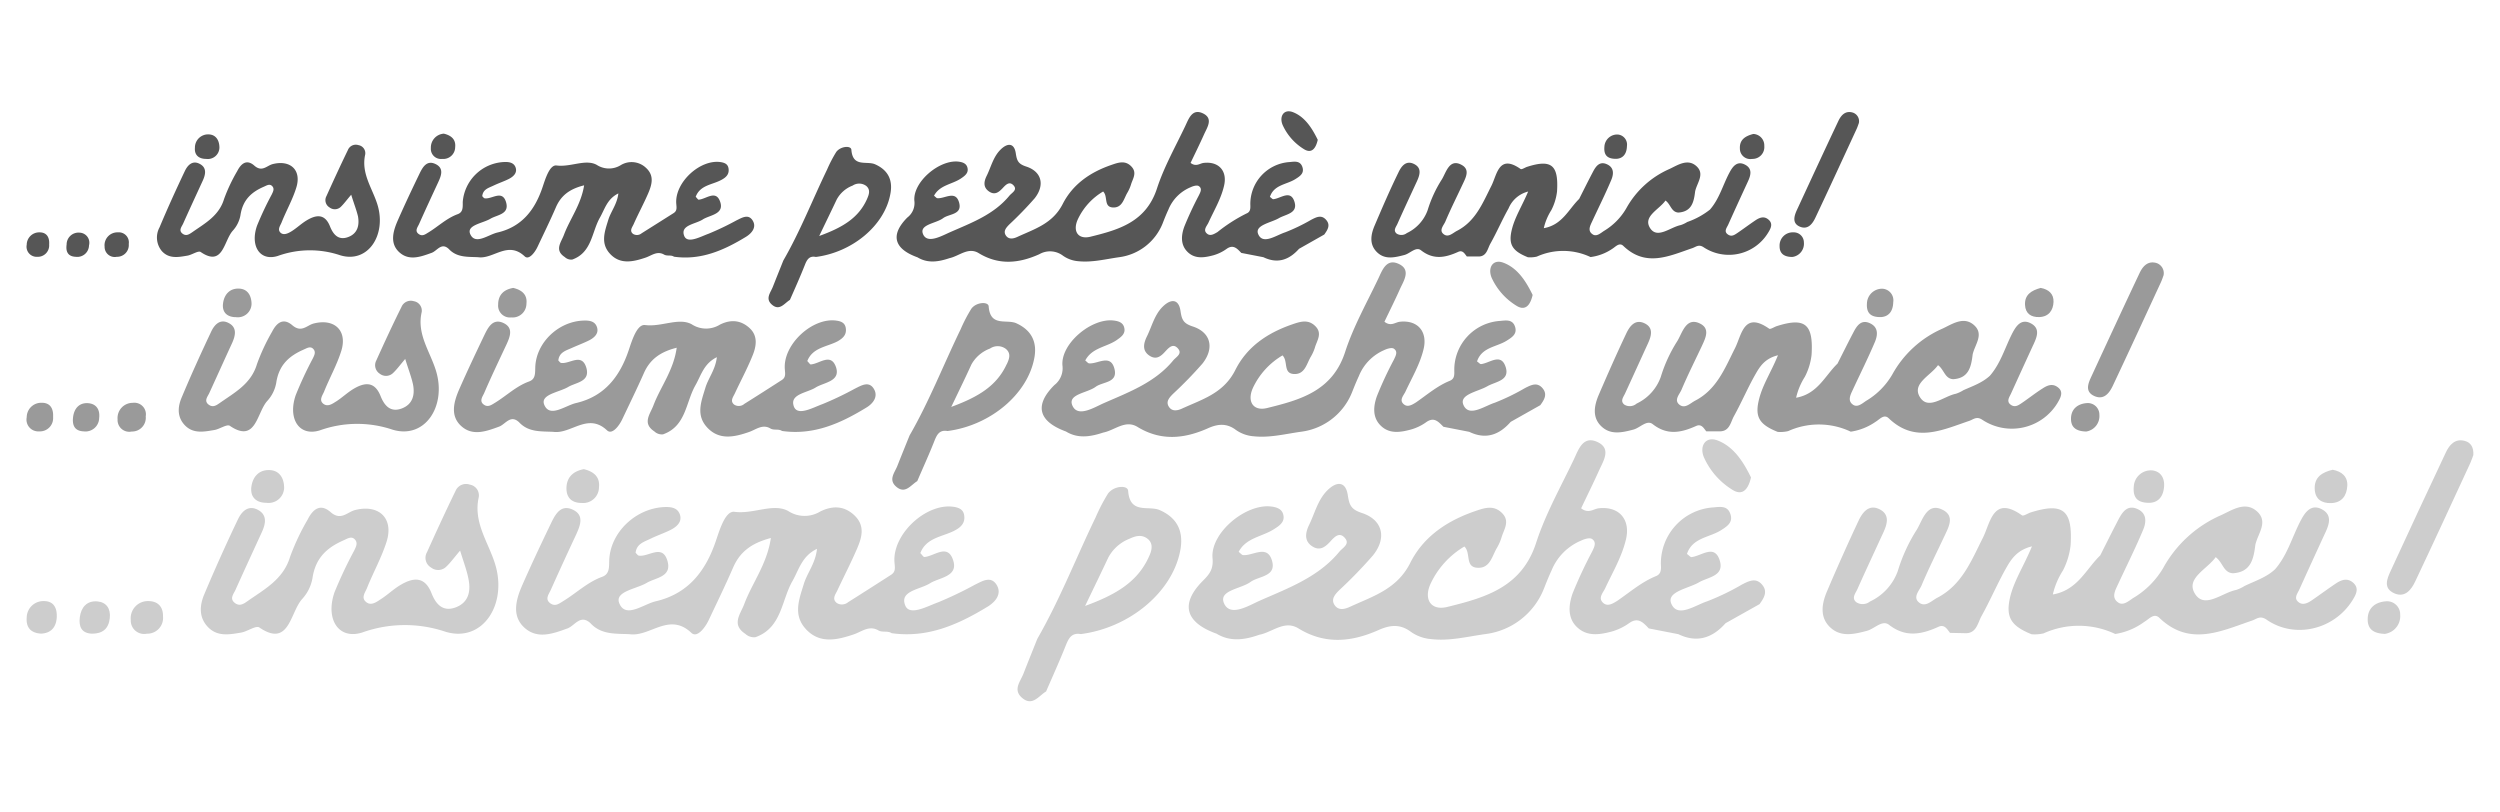 <svg id="af76da73-693d-4a63-8cb5-6b7fa44397dd" data-name="Livello 1" xmlns="http://www.w3.org/2000/svg" viewBox="0 0 494.93 160.85"><g style="opacity:0.6"><path d="M290.87,85.49l-5.11-1c-1-1-1.83-2-3.37-.94a9.68,9.68,0,0,1-3.12,1.5c-2,.53-4.17.91-5.9-.76s-1.47-3.92-.78-5.86a72.89,72.89,0,0,1,3.34-7.18c.35-.75.9-1.64,0-2.23-.39-.26-1.3,0-1.9.29A9.44,9.44,0,0,0,269,74.49c-.49,1.05-.92,2.13-1.35,3.21a12.55,12.55,0,0,1-10,7.76c-3.14.43-6.27,1.26-9.46.91a6.94,6.94,0,0,1-3.52-1.26c-1.79-1.34-3.53-1.22-5.49-.34-4.68,2.09-9.33,2.6-14-.26-2.41-1.47-4.51.69-6.76,1.12-2.49.83-5,1.26-7.38-.2-5.46-2-6.32-5.18-2.32-9.18a4.22,4.22,0,0,0,1.62-3.86c-.4-4.33,5.75-9.5,10.18-8.93.89.11,1.73.38,2,1.25.44,1.34-.57,2-1.51,2.66-2,1.35-4.84,1.47-6.16,4,.36.28.55.55.76.57,1.74.14,4.2-1.9,5,1s-2.28,2.59-3.7,3.64c-1.67,1.24-5.59,1.44-4.61,3.7,1.06,2.45,4.29.38,6.25-.48,4.94-2.17,10.11-4.07,13.71-8.44.56-.69,1.88-1.3.94-2.37s-1.74-.23-2.46.54c-.89,1-1.84,1.81-3.24.84s-1.11-2.38-.47-3.71c1-2,1.49-4.27,3.11-5.9s3.21-1.66,3.57.82c.25,1.75.59,2.46,2.44,3.06,3.56,1.16,4.31,4.28,1.91,7.33a80.52,80.52,0,0,1-5.83,6c-.7.71-1.49,1.52-.83,2.55s1.77.76,2.65.35c4-1.84,8.19-3,10.51-7.62s6.35-7.32,11.17-9c1.63-.56,3.23-1.13,4.68.33s.27,2.87-.11,4.28a8.82,8.82,0,0,1-.88,1.9c-.78,1.41-1.16,3.42-3.3,3.28s-1.06-2.55-2.22-3.68a14.71,14.71,0,0,0-5.84,6.4c-1.26,2.73.05,4.74,2.87,4,6.54-1.61,12.88-3.38,15.37-11.08,1.62-5,4.27-9.7,6.55-14.49.81-1.69,1.61-4.15,4.15-2.9,2.28,1.13,1,3.14.23,4.76-1,2.26-2.12,4.48-3.15,6.65,1.29,1,2.13.1,3.05,0,3.5-.39,5.52,1.92,4.71,5.37-.71,3-2.3,5.68-3.6,8.46-.37.79-1.37,1.74-.23,2.58.74.54,1.6,0,2.31-.44,2.18-1.5,4.19-3.26,6.68-4.27.88-.36.94-1,.91-2a9.7,9.7,0,0,1,9.1-9.87c1.09-.1,2.35-.33,2.87,1,.6,1.54-.5,2.23-1.62,2.93-2,1.25-4.92,1.27-5.85,4.09.39.27.6.55.79.53,1.73-.17,4-2.35,4.91.68.76,2.61-2,2.77-3.65,3.7-1.82,1.07-5.63,1.6-4.75,3.68,1.06,2.54,4.14.25,6.21-.41a43.26,43.26,0,0,0,6-2.91c1.16-.58,2.36-1.23,3.43,0s.36,2.33-.41,3.39l-5.87,3.31C296.8,86.11,294.14,87.07,290.87,85.49Z" style="fill:#565656"/><path d="M366.4,85.46A14.74,14.74,0,0,0,354,85.35a6.68,6.68,0,0,1-2.07.15c-3.7-1.48-4.58-3-3.66-6.57.73-2.84,2.38-5.31,3.72-8.6-2.64.65-3.61,2.26-4.52,3.87-1.51,2.67-2.71,5.51-4.2,8.19-.68,1.22-.85,3.12-3,3l-2.48,0c-.51-.64-.95-1.53-2-1.06-2.94,1.32-5.69,1.92-8.6-.36-1.17-.92-2.52.74-3.83,1.08-2.19.57-4.47,1.13-6.33-.64s-1.43-4.1-.53-6.22c1.76-4.09,3.56-8.17,5.47-12.2.66-1.39,1.72-2.86,3.57-2s1.4,2.49.71,4c-1.51,3.29-3,6.58-4.52,9.88-.31.7-1.05,1.52-.15,2.24A2.05,2.05,0,0,0,324,79.9a9.28,9.28,0,0,0,4.79-5.28,28.73,28.73,0,0,1,3.21-7c1-1.51,1.72-5,4.58-3.55,2,1,1.07,2.85.36,4.39-1.36,2.9-2.81,5.77-4.06,8.72-.38.9-1.6,2.07-.32,3,1.06.75,2.06-.34,3-.84,4.3-2.21,5.91-6.41,7.92-10.4,1.32-2.59,1.72-7.41,6.76-3.87.25.18,1-.34,1.52-.51,5.6-1.78,7.26-.41,6.88,5.69a12.48,12.48,0,0,1-1.33,4.35,13.07,13.07,0,0,0-1.73,4.14c4.28-.75,5.73-4.39,8.2-6.76,1.06-2.09,2.1-4.2,3.19-6.27.68-1.29,1.54-2.51,3.24-1.71s1.52,2.33,1,3.62c-1.35,3.2-2.91,6.31-4.37,9.46-.46,1-1.14,2.2-.05,3,.89.68,1.83-.17,2.63-.71a14.56,14.56,0,0,0,5.2-5.23,20.89,20.89,0,0,1,10-9.11c1.91-.9,4.18-2.48,6.2-.65s.12,3.86-.29,5.8c-.29,2.42-.76,4.7-3.86,4.89-1.66-.1-1.77-1.9-3-2.78-1.47,2.1-5.24,3.65-3.58,6.33s4.69-.18,7.1-.66a6.68,6.68,0,0,0,1.51-.71c1.82-.82,3.74-1.46,5.25-2.87,2.15-2.47,3-5.64,4.46-8.46.72-1.36,1.71-2.87,3.57-1.94s1.39,2.48.69,4q-2.28,4.94-4.52,9.88c-.31.71-1,1.55-.13,2.23s1.6.13,2.31-.35c1.38-.94,2.71-2,4.1-2.87,1-.65,2-1,3.06-.12s.44,2-.15,3a10.57,10.57,0,0,1-14.86,3.38c-1.17-.8-1.78-.1-2.62.19-5.38,1.82-10.75,4.47-15.95-.52-.93-.89-1.78.21-2.56.68A11.61,11.61,0,0,1,366.4,85.46Z" style="fill:#565656"/><path d="M109.51,85.49c-2.38-.12-4.87.12-6.73-1.88-1.72-1.64-2.72.41-4,.86-2.57.94-5.24,1.92-7.49-.14s-1.42-4.9-.32-7.39c1.58-3.58,3.25-7.11,4.94-10.64.74-1.53,1.68-3.31,3.74-2.36s1.32,2.74.58,4.34c-1.48,3.16-3,6.33-4.37,9.52-.32.71-1,1.56-.15,2.25s1.59.11,2.32-.33c2.25-1.38,4.17-3.28,6.72-4.2,1.29-.46,1.18-1.64,1.22-2.82.16-4.81,4.49-9,9.43-9.23,1.21-.06,2.39.07,2.79,1.32s-.56,2.09-1.6,2.61-2.32,1-3.45,1.51-2.44.84-2.61,2.46c.18.16.35.45.56.48,1.69.27,4.1-2.1,5,1,.76,2.75-2.06,2.84-3.61,3.76-1.8,1.07-5.62,1.47-4.72,3.56,1.11,2.59,4.14.12,6.29-.38,5.62-1.31,8.65-5.23,10.41-10.44.67-2,1.65-5.19,3.24-5,3.24.43,6.66-1.55,9.24-.15a5.19,5.19,0,0,0,5.58.07c2-1,4-1,5.83.64s1.36,3.82.51,5.79c-1,2.43-2.27,4.79-3.39,7.2-.34.72-1,1.52-.1,2.22a1.68,1.68,0,0,0,2-.17c2.48-1.55,4.94-3.13,7.4-4.71.86-.55.66-1.32.6-2.2-.35-4.91,5.56-10.31,10.31-9.55.91.14,1.61.47,1.76,1.46.2,1.31-.54,2-1.62,2.62-2.1,1.11-4.94,1.21-6,3.91.34.34.53.68.69.67,1.73-.11,4-2.39,5,.56.85,2.58-1.87,2.94-3.56,3.75a3.24,3.24,0,0,0-.37.19c-1.7,1.15-5.37,1.31-4.4,3.86.74,1.92,3.8.16,5.66-.51a63.66,63.66,0,0,0,6.41-3.06c1.26-.61,2.73-1.56,3.72,0s-.15,3-1.54,3.8c-5.09,3.11-10.41,5.47-16.61,4.58-.69-.46-1.54-.09-2.24-.46-1.62-1-2.92.2-4.31.67-2.87,1-5.82,1.65-8.19-.82s-1.27-5.18-.45-7.88c.59-2,2-3.6,2.29-6.12-2.59,1.27-3.12,3.6-4.24,5.56-1.93,3.37-1.84,8.1-6.42,9.72a2.16,2.16,0,0,1-1.71-.58c-2.46-1.61-.84-3.42-.2-5.12,1.39-3.69,4-6.94,4.62-11.45-3.32.83-5.35,2.36-6.54,5.12C126.08,77,124.61,80,123.19,83c-.62,1.31-2,3.13-3,2.21C116.36,81.6,113.05,86,109.51,85.49Z" style="fill:#565656"/><path d="M80.22,71.06c-1.08,1.27-1.65,2.07-2.35,2.73a2,2,0,0,1-2.68.2,2,2,0,0,1-.71-2.59c1.61-3.56,3.25-7.12,5-10.63a2,2,0,0,1,2.44-1.14,1.89,1.89,0,0,1,1.56,2.17c-1,4.37,1.67,7.79,2.83,11.6,2.15,7-2.2,13.64-8.63,11.65a21.91,21.91,0,0,0-14.33.14c-4.15,1.32-6.43-2.33-4.79-7A74.75,74.75,0,0,1,61.91,71c.3-.62.69-1.3.11-1.92s-1.28-.14-1.89.12c-2.71,1.19-4.91,2.9-5.45,6.63a7.11,7.11,0,0,1-1.81,3.59c-2.08,2.41-2.21,8.39-7.37,4.88-.56-.39-2,.65-3.07.83-2.06.35-4.22.8-5.89-1C35,82.46,35.2,80.45,36,78.61c1.83-4.38,3.8-8.7,5.83-13,.61-1.28,1.68-2.5,3.32-1.72,1.81.86,1.51,2.43.81,4-1.52,3.3-3,6.59-4.52,9.91-.32.7-1.08,1.52-.2,2.25s1.61.19,2.3-.29c2.94-2.07,6.17-3.76,7.33-7.67a40,40,0,0,1,3-6.43c.88-1.72,2.17-2.83,4-1.27s2.88,0,4.22-.34c4.08-1.06,6.73,1.36,5.48,5.4-.86,2.78-2.33,5.37-3.41,8.08-.29.7-1,1.6-.26,2.31.9.84,1.88.12,2.66-.37,1.18-.75,2.2-1.74,3.39-2.46,2.21-1.32,4.21-1.58,5.39,1.39.73,1.84,1.9,3.29,4.13,2.49s2.71-2.71,2.29-4.81C81.43,74.58,80.87,73.16,80.22,71.06Z" style="fill:#565656"/><path d="M428.32,54.52c-.13.34-.29.87-.53,1.38-3.16,6.83-6.3,13.67-9.52,20.48-.67,1.42-1.73,2.83-3.57,2.06-2-.85-1.33-2.48-.66-3.92,3.16-6.83,6.32-13.67,9.54-20.47.61-1.29,1.58-2.44,3.27-2A2.11,2.11,0,0,1,428.32,54.52Z" style="fill:#565656"/><path d="M303.42,58.39c-.47,2.07-1.47,3.25-3.25,2.11A12.65,12.65,0,0,1,295.31,55c-.84-2,.25-3.76,2.29-3C300.49,53.06,302.15,55.79,303.42,58.39Z" style="fill:#565656"/><path d="M101.61,57c1.68.4,2.82,1.31,2.61,3.12a2.74,2.74,0,0,1-3,2.72,2.34,2.34,0,0,1-2.6-2.53C98.62,58.35,99.77,57.31,101.61,57Z" style="fill:#565656"/><path d="M49.8,60.15a2.71,2.71,0,0,1-3.07,2.64c-1.66,0-2.74-.86-2.59-2.56.17-1.87,1.32-3.22,3.28-3.09C49,57.24,49.77,58.48,49.8,60.15Z" style="fill:#565656"/><path d="M28.85,82.43a2.72,2.72,0,0,1-2.77,3A2.32,2.32,0,0,1,23.28,83a3,3,0,0,1,3-3.25A2.29,2.29,0,0,1,28.85,82.43Z" style="fill:#565656"/><path d="M404,57c1.54.28,2.6,1.15,2.54,2.77s-.91,2.94-2.82,3c-1.62.05-2.73-.68-2.82-2.39C400.79,58.32,402.19,57.5,404,57Z" style="fill:#565656"/><path d="M413,85.43c-2-.06-3-.82-3-2.52,0-2,1.41-3,3.19-3.11a2.29,2.29,0,0,1,2.43,2.33A3.09,3.09,0,0,1,413,85.43Z" style="fill:#565656"/><path d="M372.45,62.77c-2.27.07-3-.94-2.84-2.84a3,3,0,0,1,3.08-2.77,2.3,2.3,0,0,1,2.12,2.65C374.77,61.63,373.91,62.65,372.45,62.77Z" style="fill:#565656"/><path d="M16.58,85.4c-1.88-.07-2.3-1.3-2.11-2.84.21-1.72,1.25-2.88,3-2.74,1.59.13,2.36,1.26,2.16,2.94A2.71,2.71,0,0,1,16.58,85.4Z" style="fill:#565656"/><path d="M7.74,85.4a2.33,2.33,0,0,1-2.45-2.8,2.87,2.87,0,0,1,3-2.86c1.74,0,2.31,1.25,2.22,2.83A2.62,2.62,0,0,1,7.74,85.4Z" style="fill:#565656"/><path d="M201.21,64c-1.94-.87-5.18.79-5.48-3.35-.08-1-2.52-.85-3.45.5a31.21,31.21,0,0,0-2.11,4.06c-3.39,7-6.22,14.27-10.1,21-.81,2-1.62,4-2.41,6-.52,1.34-1.81,2.72-.29,4.09,1.81,1.62,2.91-.26,4.22-1.05,1.13-2.64,2.33-5.25,3.38-7.92.5-1.26,1-2.28,2.61-2,8.44-1.1,15.74-7.21,17.15-14.28C205.4,67.86,204.32,65.42,201.21,64Zm-1.89,8.06c-2,4.38-5.71,6.55-11,8.5,1.65-3.44,2.86-5.92,4-8.42A7,7,0,0,1,196,69a2.69,2.69,0,0,1,3.13.07C200.24,70,199.77,71.11,199.32,72.1Z" style="fill:#565656"/></g><g style="opacity:0.3"><path d="M332.27,125.55l-5.85-1.14c-1.09-1.14-2.09-2.3-3.86-1.07a11.1,11.1,0,0,1-3.57,1.71c-2.32.6-4.77,1-6.76-.87s-1.67-4.49-.89-6.72a87.14,87.14,0,0,1,3.83-8.21c.41-.86,1-1.88,0-2.55-.45-.31-1.48,0-2.17.33a10.84,10.84,0,0,0-5.85,5.93c-.56,1.2-1.05,2.44-1.54,3.68a14.36,14.36,0,0,1-11.47,8.88c-3.6.49-7.17,1.44-10.83,1a8,8,0,0,1-4-1.44c-2.05-1.53-4-1.4-6.28-.4-5.36,2.41-10.68,3-16-.29-2.76-1.68-5.15.79-7.74,1.28-2.84,1-5.68,1.45-8.45-.22-6.25-2.25-7.23-5.94-2.65-10.52,1.31-1.31,2.05-2.3,1.86-4.42-.46-5,6.58-10.87,11.65-10.23,1,.13,2,.45,2.3,1.44.51,1.53-.65,2.33-1.73,3-2.3,1.54-5.55,1.68-7.05,4.53.41.32.63.63.87.65,2,.16,4.8-2.17,5.74,1.13.89,3.13-2.6,3-4.23,4.16-1.91,1.42-6.4,1.65-5.28,4.24,1.22,2.8,4.91.44,7.16-.55,5.65-2.48,11.58-4.66,15.69-9.67.64-.78,2.15-1.48,1.08-2.71s-2-.26-2.81.62c-1,1.1-2.11,2.08-3.71,1s-1.28-2.73-.54-4.25c1.11-2.29,1.7-4.88,3.55-6.75s3.68-1.9,4.09.94c.3,2,.69,2.81,2.79,3.5,4.08,1.33,5,4.9,2.19,8.39a90.08,90.08,0,0,1-6.67,6.88c-.8.81-1.7,1.75-.95,2.92s2,.87,3,.41c4.56-2.11,9.38-3.49,12-8.72S286.5,103.1,292,101.2c1.87-.64,3.7-1.29,5.36.37s.32,3.29-.12,4.9a10.2,10.2,0,0,1-1,2.18c-.9,1.62-1.33,3.92-3.79,3.75s-1.21-2.91-2.54-4.21a16.84,16.84,0,0,0-6.68,7.34c-1.45,3.12.05,5.42,3.28,4.63,7.49-1.84,14.75-3.87,17.6-12.69,1.86-5.74,4.89-11.1,7.5-16.58.93-2,1.84-4.76,4.75-3.33,2.61,1.29,1.11,3.6.27,5.45-1.17,2.59-2.43,5.14-3.61,7.62,1.47,1.14,2.44.11,3.49,0,4-.45,6.32,2.19,5.39,6.14-.82,3.46-2.63,6.5-4.12,9.69-.42.91-1.56,2-.27,3,.85.63,1.84,0,2.65-.5,2.5-1.71,4.8-3.73,7.65-4.89,1-.41,1.08-1.2,1-2.32a11.11,11.11,0,0,1,10.42-11.3c1.25-.11,2.69-.38,3.29,1.18.68,1.77-.57,2.56-1.86,3.37-2.28,1.43-5.63,1.45-6.69,4.67.44.31.69.64.9.62,2-.21,4.61-2.7,5.62.77.87,3-2.34,3.17-4.17,4.24-2.09,1.22-6.46,1.83-5.45,4.21,1.22,2.91,4.75.29,7.11-.47a48.06,48.06,0,0,0,6.9-3.33c1.32-.67,2.7-1.41,3.93,0s.4,2.68-.47,3.89l-6.73,3.78C339.06,126.26,336,127.36,332.27,125.55Z" style="fill:#565656"/><path d="M418.76,125.51a16.88,16.88,0,0,0-14.19-.12,8,8,0,0,1-2.37.18C398,123.87,397,122.1,398,118c.84-3.25,2.73-6.08,4.27-9.84-3,.74-4.14,2.58-5.18,4.42-1.72,3.07-3.1,6.32-4.81,9.39-.77,1.39-1,3.56-3.39,3.38l-2.84-.06c-.58-.73-1.08-1.74-2.27-1.21-3.35,1.51-6.51,2.2-9.84-.41-1.34-1-2.89.85-4.39,1.23-2.5.65-5.12,1.3-7.24-.72s-1.64-4.7-.61-7.13c2-4.69,4.08-9.36,6.26-14,.76-1.59,2-3.27,4.09-2.25s1.61,2.85.82,4.57c-1.73,3.77-3.49,7.52-5.18,11.31-.36.8-1.21,1.74-.17,2.56a2.32,2.32,0,0,0,2.69-.16,10.6,10.6,0,0,0,5.49-6,33.19,33.19,0,0,1,3.67-8.06c1.17-1.73,2-5.76,5.26-4.07,2.32,1.2,1.22,3.26.4,5-1.56,3.32-3.21,6.6-4.64,10-.44,1-1.83,2.37-.37,3.41,1.21.85,2.36-.4,3.47-1,4.92-2.54,6.77-7.34,9.07-11.9,1.51-3,2-8.5,7.73-4.44.3.21,1.15-.39,1.75-.58,6.41-2,8.31-.47,7.88,6.51a14.39,14.39,0,0,1-1.52,5,15,15,0,0,0-2,4.74c4.91-.85,6.56-5,9.39-7.74,1.21-2.39,2.4-4.8,3.65-7.18.78-1.47,1.77-2.87,3.71-2s1.75,2.67,1.12,4.15c-1.54,3.67-3.33,7.23-5,10.84-.53,1.15-1.3,2.51,0,3.47,1,.78,2.09-.2,3-.81a16.85,16.85,0,0,0,6-6,24,24,0,0,1,11.44-10.43c2.2-1,4.79-2.84,7.11-.75s.13,4.43-.33,6.65c-.34,2.77-.87,5.38-4.43,5.6-1.89-.11-2-2.18-3.42-3.19-1.68,2.41-6,4.18-4.1,7.25s5.37-.21,8.14-.75a7.92,7.92,0,0,0,1.72-.81c2.08-1,4.28-1.68,6-3.29,2.47-2.83,3.39-6.46,5.1-9.69.83-1.56,2-3.28,4.09-2.22s1.6,2.84.8,4.57q-2.61,5.64-5.17,11.31c-.37.82-1.2,1.77-.15,2.56.87.66,1.83.14,2.64-.41,1.57-1.08,3.11-2.22,4.7-3.29,1.11-.74,2.3-1.2,3.49-.13s.51,2.34-.16,3.41c-3.63,5.86-11.45,7.72-17,3.88-1.33-.93-2-.12-3,.2-6.16,2.1-12.31,5.13-18.26-.59-1.06-1-2,.24-2.93.78A13.1,13.1,0,0,1,418.76,125.51Z" style="fill:#565656"/><path d="M124.62,125.55c-2.73-.13-5.57.14-7.7-2.15-2-1.88-3.12.46-4.55,1-2.94,1.07-6,2.2-8.57-.16s-1.63-5.62-.37-8.47c1.8-4.09,3.71-8.14,5.66-12.18.84-1.75,1.92-3.79,4.28-2.7s1.51,3.13.66,5q-2.55,5.44-5,10.91c-.36.81-1.18,1.78-.16,2.58s1.82.12,2.65-.39c2.58-1.57,4.78-3.74,7.7-4.8,1.47-.54,1.35-1.88,1.39-3.23.19-5.5,5.14-10.26,10.8-10.57,1.38-.07,2.74.08,3.2,1.51s-.65,2.39-1.84,3-2.66,1.1-3.94,1.73-2.8,1-3,2.81c.21.19.41.52.65.56,1.93.3,4.69-2.41,5.67,1.1.88,3.14-2.36,3.24-4.13,4.3-2.06,1.22-6.44,1.68-5.4,4.08,1.27,3,4.73.14,7.2-.44,6.44-1.5,9.9-6,11.92-12,.77-2.27,1.89-6,3.71-5.71,3.71.49,7.62-1.77,10.58-.17a5.94,5.94,0,0,0,6.38.09c2.33-1.13,4.61-1.19,6.68.72,2.22,2.06,1.56,4.38.59,6.63-1.2,2.79-2.6,5.49-3.89,8.25-.38.82-1.16,1.73-.11,2.54a1.92,1.92,0,0,0,2.25-.19c2.83-1.78,5.65-3.59,8.47-5.4,1-.63.75-1.5.68-2.51-.4-5.62,6.37-11.81,11.8-10.94,1,.17,1.85.54,2,1.67.23,1.51-.62,2.34-1.86,3-2.4,1.27-5.64,1.38-6.82,4.48.38.39.6.78.79.77,2-.13,4.59-2.75,5.7.63,1,3-2.13,3.37-4.07,4.3a3.36,3.36,0,0,0-.42.22c-2,1.32-6.15,1.5-5,4.41.84,2.21,4.35.19,6.48-.57a74.66,74.66,0,0,0,7.34-3.51c1.44-.7,3.13-1.79,4.26,0s-.18,3.39-1.76,4.35c-5.83,3.56-11.92,6.26-19,5.25-.79-.52-1.77-.11-2.57-.52-1.86-1.12-3.34.22-4.94.76-3.28,1.11-6.66,1.89-9.37-.94s-1.46-5.93-.52-9c.68-2.25,2.33-4.12,2.62-7-3,1.45-3.57,4.12-4.85,6.37-2.21,3.85-2.11,9.27-7.34,11.13a2.54,2.54,0,0,1-2-.67c-2.81-1.84-.95-3.92-.22-5.86,1.58-4.23,4.53-7.94,5.28-13.11-3.8,1-6.12,2.71-7.48,5.86-1.52,3.5-3.2,6.94-4.83,10.4-.71,1.5-2.3,3.58-3.41,2.53C132.47,121.1,128.67,126.15,124.62,125.55Z" style="fill:#565656"/><path d="M91.09,109c-1.24,1.46-1.89,2.37-2.69,3.13a2.28,2.28,0,0,1-3.07.22,2.22,2.22,0,0,1-.81-3c1.84-4.08,3.71-8.15,5.67-12.17A2.25,2.25,0,0,1,93,95.94a2.16,2.16,0,0,1,1.78,2.49c-1.13,5,1.92,8.92,3.25,13.28,2.45,8-2.53,15.62-9.89,13.34a25.06,25.06,0,0,0-16.41.16c-4.74,1.51-7.36-2.67-5.49-8A87,87,0,0,1,70.12,109c.34-.72.79-1.5.13-2.21s-1.47-.16-2.17.15c-3.1,1.36-5.62,3.31-6.23,7.58a8.23,8.23,0,0,1-2.08,4.12c-2.38,2.75-2.53,9.6-8.43,5.58-.65-.44-2.3.75-3.53,1-2.36.4-4.83.91-6.74-1.19-1.73-1.9-1.53-4.21-.65-6.32,2.1-5,4.35-10,6.67-14.86.7-1.48,1.93-2.87,3.8-2,2.08,1,1.74,2.79.93,4.54-1.73,3.78-3.48,7.55-5.18,11.34-.35.8-1.23,1.74-.22,2.58s1.84.22,2.64-.34c3.36-2.36,7.06-4.3,8.38-8.77a46.12,46.12,0,0,1,3.48-7.36c1-2,2.48-3.25,4.52-1.46s3.3,0,4.84-.4c4.67-1.2,7.7,1.57,6.27,6.2-1,3.18-2.66,6.14-3.9,9.24-.32.81-1.16,1.84-.29,2.65,1,1,2.14.14,3-.43,1.35-.85,2.52-2,3.89-2.81,2.52-1.51,4.82-1.81,6.17,1.59.83,2.11,2.17,3.76,4.72,2.85s3.1-3.1,2.63-5.51C92.47,113.06,91.83,111.43,91.09,109Z" style="fill:#565656"/><path d="M489.65,90.09c-.15.39-.34,1-.6,1.58-3.62,7.82-7.22,15.66-10.91,23.45-.77,1.63-2,3.24-4.09,2.36-2.29-1-1.51-2.84-.75-4.49,3.62-7.82,7.23-15.65,10.92-23.44.7-1.48,1.81-2.79,3.75-2.26C489.16,87.61,489.74,88.58,489.65,90.09Z" style="fill:#565656"/><path d="M346.65,94.52c-.55,2.38-1.69,3.73-3.72,2.42a14.45,14.45,0,0,1-5.57-6.34c-1-2.25.28-4.3,2.62-3.42C343.29,88.42,345.19,91.55,346.65,94.52Z" style="fill:#565656"/><path d="M115.58,92.88c1.92.46,3.23,1.51,3,3.58a3.13,3.13,0,0,1-3.44,3.11c-1.9,0-3-1-3-2.89C112.16,94.48,113.47,93.28,115.58,92.88Z" style="fill:#565656"/><path d="M56.25,96.54a3.08,3.08,0,0,1-3.51,3c-1.9,0-3.14-1-3-2.93.19-2.15,1.51-3.69,3.75-3.54C55.33,93.2,56.22,94.63,56.25,96.54Z" style="fill:#565656"/><path d="M32.27,122.05a3.11,3.11,0,0,1-3.18,3.4,2.65,2.65,0,0,1-3.2-2.7A3.4,3.4,0,0,1,29.38,119C31.18,119,32.32,120.06,32.27,122.05Z" style="fill:#565656"/><path d="M461.8,93c1.76.32,3,1.32,2.9,3.17s-1,3.37-3.22,3.43c-1.86.05-3.13-.79-3.23-2.75C458.13,94.44,459.73,93.5,461.8,93Z" style="fill:#565656"/><path d="M472.13,125.49c-2.24-.07-3.41-.95-3.39-2.89,0-2.32,1.61-3.43,3.66-3.56a2.6,2.6,0,0,1,2.77,2.66A3.54,3.54,0,0,1,472.13,125.49Z" style="fill:#565656"/><path d="M425.69,99.54c-2.61.08-3.46-1.08-3.26-3.25A3.39,3.39,0,0,1,426,93.12c1.53.13,2.48,1.22,2.44,3C428.34,98.24,427.35,99.41,425.69,99.54Z" style="fill:#565656"/><path d="M18.22,125.45c-2.16-.08-2.64-1.48-2.42-3.25.25-2,1.43-3.3,3.45-3.14,1.82.15,2.7,1.45,2.48,3.36C21.48,124.53,20.26,125.45,18.22,125.45Z" style="fill:#565656"/><path d="M8.09,125.44c-2.14-.15-2.95-1.36-2.8-3.19A3.3,3.3,0,0,1,8.69,119c2,0,2.64,1.43,2.54,3.24C11.12,124.26,10,125.38,8.09,125.44Z" style="fill:#565656"/><path d="M229.62,101c-2.23-1-5.93.91-6.28-3.83-.09-1.2-2.88-1-4,.57a35.31,35.31,0,0,0-2.42,4.65c-3.87,8-7.11,16.34-11.56,24.08-.92,2.31-1.86,4.62-2.76,6.94-.6,1.52-2.07,3.11-.33,4.68,2.07,1.86,3.34-.3,4.83-1.21,1.3-3,2.66-6,3.88-9.06.57-1.44,1.15-2.61,3-2.29,9.66-1.26,18-8.25,19.64-16.35C234.41,105.36,233.18,102.58,229.62,101Zm-2.17,9.23c-2.26,5-6.54,7.5-12.63,9.73,1.89-3.94,3.28-6.78,4.62-9.64a8.12,8.12,0,0,1,4.23-3.69c1.19-.57,2.46-.86,3.59.09S228,109.08,227.45,110.22Z" style="fill:#565656"/></g><path d="M250.12,50.92l-4.38-.85c-.82-.86-1.57-1.73-2.89-.81a8.46,8.46,0,0,1-2.67,1.29c-1.74.45-3.58.78-5.06-.66s-1.26-3.36-.67-5a67,67,0,0,1,2.86-6.15c.31-.64.78-1.41,0-1.91-.34-.22-1.11,0-1.63.25a8.08,8.08,0,0,0-4.38,4.44c-.42.9-.79,1.83-1.15,2.76a10.78,10.78,0,0,1-8.59,6.64c-2.7.38-5.37,1.08-8.11.79a6.06,6.06,0,0,1-3-1.08,4.24,4.24,0,0,0-4.7-.3c-4,1.8-8,2.23-12-.22-2.07-1.26-3.86.59-5.79,1-2.14.72-4.26,1.08-6.33-.17-4.68-1.68-5.41-4.45-2-7.88a3.58,3.58,0,0,0,1.39-3.3C180.7,36,186,31.55,189.77,32c.76.1,1.48.33,1.72,1.07.38,1.15-.49,1.75-1.29,2.29-1.73,1.15-4.16,1.26-5.29,3.39.31.24.48.47.66.49,1.49.12,3.6-1.63,4.3.84s-2,2.22-3.17,3.12c-1.43,1.06-4.8,1.23-3.95,3.18s3.67.32,5.36-.42c4.23-1.86,8.66-3.48,11.74-7.24.49-.58,1.62-1.11.82-2s-1.5-.2-2.11.46c-.77.82-1.58,1.55-2.78.71s-1-2-.4-3.17c.83-1.72,1.27-3.66,2.66-5.06s2.75-1.43,3.06.7c.22,1.5.51,2.11,2.09,2.62,3.05,1,3.7,3.67,1.64,6.28a71.5,71.5,0,0,1-5,5.16c-.59.61-1.27,1.31-.71,2.18s1.52.66,2.27.31c3.41-1.58,7-2.61,9-6.53s5.45-6.28,9.58-7.71c1.39-.48,2.77-1,4,.28s.24,2.47-.09,3.67a7.75,7.75,0,0,1-.75,1.63c-.68,1.22-1,2.94-2.84,2.82s-.9-2.19-1.9-3.16a12.63,12.63,0,0,0-5,5.49c-1.08,2.34,0,4.06,2.46,3.47,5.61-1.38,11-2.9,13.18-9.5,1.39-4.29,3.67-8.31,5.62-12.42.69-1.45,1.38-3.56,3.55-2.48,2,1,.83,2.69.2,4.07-.87,1.94-1.81,3.85-2.7,5.71,1.1.85,1.83.08,2.61,0,3-.34,4.74,1.64,4,4.6-.61,2.59-2,4.87-3.08,7.25-.32.68-1.17,1.49-.2,2.21.63.47,1.37,0,2-.37a31.53,31.53,0,0,1,5.73-3.67c.75-.3.81-.89.77-1.73a8.32,8.32,0,0,1,7.81-8.46c.93-.09,2-.29,2.46.88.51,1.33-.43,1.92-1.39,2.52-1.71,1.07-4.22,1.09-5,3.5.33.24.51.48.67.46,1.48-.15,3.46-2,4.21.58.65,2.24-1.75,2.38-3.12,3.18-1.57.91-4.83,1.37-4.08,3.15.91,2.18,3.55.22,5.32-.35a37.18,37.18,0,0,0,5.17-2.49c1-.51,2-1.06,2.94,0s.3,2-.35,2.92l-5,2.83C255.21,51.45,252.93,52.28,250.12,50.92Z" style="fill:#565656"/><path d="M314.88,50.89a12.66,12.66,0,0,0-10.63-.09,5.69,5.69,0,0,1-1.77.13c-3.17-1.27-3.92-2.6-3.14-5.64.63-2.43,2-4.54,3.19-7.37a5.7,5.7,0,0,0-3.87,3.32c-1.29,2.29-2.33,4.73-3.61,7-.57,1-.72,2.67-2.54,2.53l-2.12,0c-.44-.55-.81-1.31-1.7-.91-2.51,1.13-4.87,1.65-7.37-.31-1-.78-2.16.63-3.29.93-1.87.48-3.83,1-5.42-.55s-1.23-3.52-.45-5.33c1.5-3.52,3-7,4.69-10.46.56-1.19,1.47-2.46,3.06-1.69s1.2,2.13.61,3.42c-1.3,2.82-2.62,5.63-3.88,8.47-.27.6-.9,1.3-.12,1.92a1.75,1.75,0,0,0,2-.12,8,8,0,0,0,4.11-4.52,24.61,24.61,0,0,1,2.75-6c.87-1.3,1.48-4.32,3.93-3,1.74.9.92,2.45.3,3.76-1.16,2.49-2.4,4.95-3.47,7.48-.33.77-1.37,1.78-.27,2.55.9.64,1.76-.3,2.59-.72,3.68-1.9,5.07-5.5,6.8-8.91,1.12-2.23,1.46-6.36,5.78-3.32.23.15.86-.3,1.31-.44,4.8-1.53,6.23-.35,5.9,4.88a10.71,10.71,0,0,1-1.14,3.72,11.16,11.16,0,0,0-1.48,3.55c3.67-.64,4.91-3.76,7-5.79.91-1.8,1.8-3.6,2.74-5.38.58-1.1,1.32-2.15,2.78-1.47s1.3,2,.83,3.11c-1.15,2.74-2.49,5.41-3.74,8.11-.4.87-1,1.89,0,2.6.76.59,1.57-.14,2.25-.6a12.54,12.54,0,0,0,4.46-4.49,18,18,0,0,1,8.57-7.81c1.64-.77,3.59-2.12,5.32-.56s.1,3.32-.25,5c-.25,2.07-.65,4-3.31,4.19-1.42-.08-1.51-1.63-2.56-2.38-1.26,1.8-4.49,3.13-3.07,5.42s4-.15,6.09-.56a5.82,5.82,0,0,0,1.29-.61,15.3,15.3,0,0,0,4.5-2.46c1.85-2.12,2.54-4.84,3.82-7.25.62-1.17,1.47-2.46,3.06-1.67s1.2,2.13.6,3.42c-1.3,2.82-2.6,5.64-3.87,8.48-.28.61-.9,1.32-.12,1.91s1.38.11,2-.3c1.18-.81,2.33-1.67,3.52-2.47.83-.55,1.73-.9,2.62-.09s.38,1.74-.12,2.55a9.08,9.08,0,0,1-12.74,2.9c-1-.69-1.54-.09-2.25.15-4.62,1.57-9.22,3.84-13.68-.44-.79-.76-1.53.18-2.19.58A9.84,9.84,0,0,1,314.88,50.89Z" style="fill:#565656"/><path d="M94.64,50.92c-2-.1-4.18.1-5.77-1.61-1.47-1.41-2.33.35-3.4.74-2.21.8-4.5,1.65-6.43-.12s-1.21-4.21-.27-6.34c1.35-3.07,2.78-6.1,4.24-9.12.63-1.31,1.44-2.84,3.2-2s1.13,2.35.49,3.72c-1.26,2.72-2.52,5.43-3.74,8.17-.27.6-.89,1.33-.12,1.93s1.36.09,2-.29c1.93-1.18,3.58-2.8,5.77-3.6,1.1-.4,1-1.4,1-2.41a8.6,8.6,0,0,1,8.08-7.91c1-.06,2.06.06,2.4,1.12s-.49,1.79-1.38,2.24-2,.82-3,1.3-2.09.72-2.24,2.1c.15.14.3.39.48.42,1.45.23,3.51-1.8,4.25.82.66,2.36-1.77,2.43-3.1,3.22-1.54.92-4.81,1.26-4,3.06,1,2.21,3.54.1,5.39-.33,4.82-1.12,7.42-4.48,8.93-9,.57-1.7,1.41-4.45,2.77-4.27,2.78.37,5.71-1.33,7.93-.13a4.44,4.44,0,0,0,4.78.06,4.13,4.13,0,0,1,5,.55c1.66,1.53,1.17,3.27.44,5-.9,2.09-2,4.11-2.91,6.17-.29.62-.87,1.31-.08,1.91a1.45,1.45,0,0,0,1.68-.14q3.18-2,6.34-4c.73-.48.56-1.13.51-1.89-.3-4.21,4.77-8.84,8.84-8.19.78.13,1.38.4,1.51,1.25.17,1.13-.46,1.75-1.39,2.25-1.8,1-4.23,1-5.11,3.36.28.28.45.58.59.57,1.48-.1,3.44-2.06,4.27.47.73,2.22-1.6,2.52-3.05,3.22a2.48,2.48,0,0,0-.32.17c-1.45,1-4.6,1.12-3.77,3.3.63,1.65,3.26.14,4.86-.43a55.2,55.2,0,0,0,5.49-2.63c1.08-.52,2.34-1.33,3.19,0s-.13,2.53-1.32,3.26c-4.36,2.66-8.93,4.68-14.24,3.93-.59-.4-1.32-.08-1.93-.4-1.39-.83-2.5.18-3.69.58-2.46.83-5,1.41-7-.71s-1.09-4.44-.39-6.75c.51-1.68,1.75-3.09,2-5.25-2.22,1.09-2.68,3.08-3.64,4.77-1.65,2.88-1.58,6.94-5.5,8.33a1.86,1.86,0,0,1-1.47-.5c-2.11-1.38-.71-2.93-.17-4.39,1.19-3.17,3.4-6,4-9.81-2.85.71-4.58,2-5.6,4.38-1.14,2.63-2.4,5.2-3.62,7.79-.53,1.13-1.72,2.69-2.55,1.89C100.51,47.59,97.67,51.37,94.64,50.92Z" style="fill:#565656"/><path d="M69.53,38.55c-.93,1.09-1.42,1.77-2,2.34a1.71,1.71,0,0,1-2.3.17,1.67,1.67,0,0,1-.61-2.22c1.38-3.06,2.78-6.1,4.24-9.11a1.69,1.69,0,0,1,2.1-1,1.62,1.62,0,0,1,1.34,1.86c-.85,3.75,1.43,6.68,2.43,9.94,1.83,6-1.9,11.7-7.4,10A18.74,18.74,0,0,0,55,50.67c-3.56,1.12-5.52-2-4.11-6a64.11,64.11,0,0,1,2.91-6.17c.25-.54.59-1.12.09-1.65s-1.1-.13-1.62.1c-2.32,1-4.2,2.48-4.67,5.68a6.15,6.15,0,0,1-1.55,3.08c-1.78,2.07-1.9,7.19-6.32,4.18-.48-.33-1.72.57-2.63.72-1.77.3-3.62.68-5.05-.89A4.2,4.2,0,0,1,31.59,45c1.57-3.75,3.26-7.46,5-11.13.52-1.1,1.44-2.15,2.84-1.48,1.56.74,1.3,2.09.7,3.4-1.3,2.83-2.61,5.65-3.88,8.49-.27.6-.92,1.3-.17,1.93s1.38.17,2-.25c2.52-1.77,5.28-3.23,6.28-6.57a33.72,33.72,0,0,1,2.6-5.51c.75-1.48,1.86-2.44,3.39-1.09s2.47,0,3.62-.3c3.5-.9,5.77,1.17,4.69,4.64-.73,2.38-2,4.59-2.92,6.92-.24.6-.86,1.37-.22,2s1.61.11,2.29-.32c1-.64,1.88-1.49,2.9-2.1,1.89-1.14,3.61-1.36,4.62,1.19.63,1.57,1.63,2.81,3.54,2.13s2.32-2.32,2-4.12C70.57,41.56,70.08,40.35,69.53,38.55Z" style="fill:#565656"/><path d="M368,24.37c-.11.29-.25.75-.45,1.18-2.71,5.86-5.4,11.72-8.16,17.56-.58,1.22-1.49,2.43-3.07,1.76s-1.13-2.12-.56-3.35c2.71-5.86,5.42-11.72,8.18-17.56.52-1.1,1.35-2.09,2.8-1.69A1.79,1.79,0,0,1,368,24.37Z" style="fill:#565656"/><path d="M260.88,27.68c-.4,1.78-1.26,2.8-2.78,1.82a10.85,10.85,0,0,1-4.17-4.75c-.72-1.68.21-3.22,2-2.56C258.37,23.12,259.79,25.46,260.88,27.68Z" style="fill:#565656"/><path d="M87.87,26.46c1.43.34,2.41,1.12,2.24,2.68a2.35,2.35,0,0,1-2.58,2.32A2,2,0,0,1,85.3,29.3,2.75,2.75,0,0,1,87.87,26.46Z" style="fill:#565656"/><path d="M43.44,29.2a2.3,2.3,0,0,1-2.62,2.26c-1.43,0-2.36-.74-2.23-2.2a2.61,2.61,0,0,1,2.82-2.65C42.75,26.7,43.42,27.77,43.44,29.2Z" style="fill:#565656"/><path d="M25.49,48.3a2.32,2.32,0,0,1-2.38,2.54,2,2,0,0,1-2.4-2A2.55,2.55,0,0,1,23.32,46,2,2,0,0,1,25.49,48.3Z" style="fill:#565656"/><path d="M347.11,26.52a2.27,2.27,0,0,1,2.17,2.38,2.34,2.34,0,0,1-2.41,2.56,2.06,2.06,0,0,1-2.42-2.05C344.36,27.62,345.56,26.92,347.11,26.52Z" style="fill:#565656"/><path d="M354.84,50.87c-1.68,0-2.55-.71-2.53-2.16A2.6,2.6,0,0,1,355.05,46a2,2,0,0,1,2.07,2A2.64,2.64,0,0,1,354.84,50.87Z" style="fill:#565656"/><path d="M320.07,31.44c-1.95.06-2.59-.8-2.44-2.43a2.54,2.54,0,0,1,2.64-2.38,2,2,0,0,1,1.82,2.28C322.05,30.47,321.31,31.34,320.07,31.44Z" style="fill:#565656"/><path d="M15,50.84c-1.62-.06-2-1.11-1.81-2.43a2.35,2.35,0,0,1,2.58-2.35,2,2,0,0,1,1.85,2.52A2.32,2.32,0,0,1,15,50.84Z" style="fill:#565656"/><path d="M7.38,50.84a2,2,0,0,1-2.09-2.39A2.47,2.47,0,0,1,7.83,46c1.49,0,2,1.07,1.9,2.42A2.25,2.25,0,0,1,7.38,50.84Z" style="fill:#565656"/><path d="M173.25,32.53c-1.66-.74-4.43.68-4.7-2.87-.06-.9-2.15-.73-3,.43a26.65,26.65,0,0,0-1.81,3.48c-2.9,6-5.33,12.24-8.66,18-.69,1.73-1.39,3.46-2.07,5.19-.44,1.15-1.55,2.33-.24,3.51,1.54,1.39,2.5-.22,3.61-.9,1-2.26,2-4.5,2.91-6.79.42-1.08.86-2,2.23-1.71,7.23-.94,13.49-6.18,14.7-12.25C176.84,35.8,175.92,33.72,173.25,32.53Zm-1.62,6.91c-1.69,3.76-4.89,5.62-9.45,7.28,1.41-2.94,2.45-5.07,3.46-7.21a6,6,0,0,1,3.16-2.77,2.33,2.33,0,0,1,2.69.07C172.42,37.6,172,38.59,171.63,39.44Z" style="fill:#565656"/></svg>